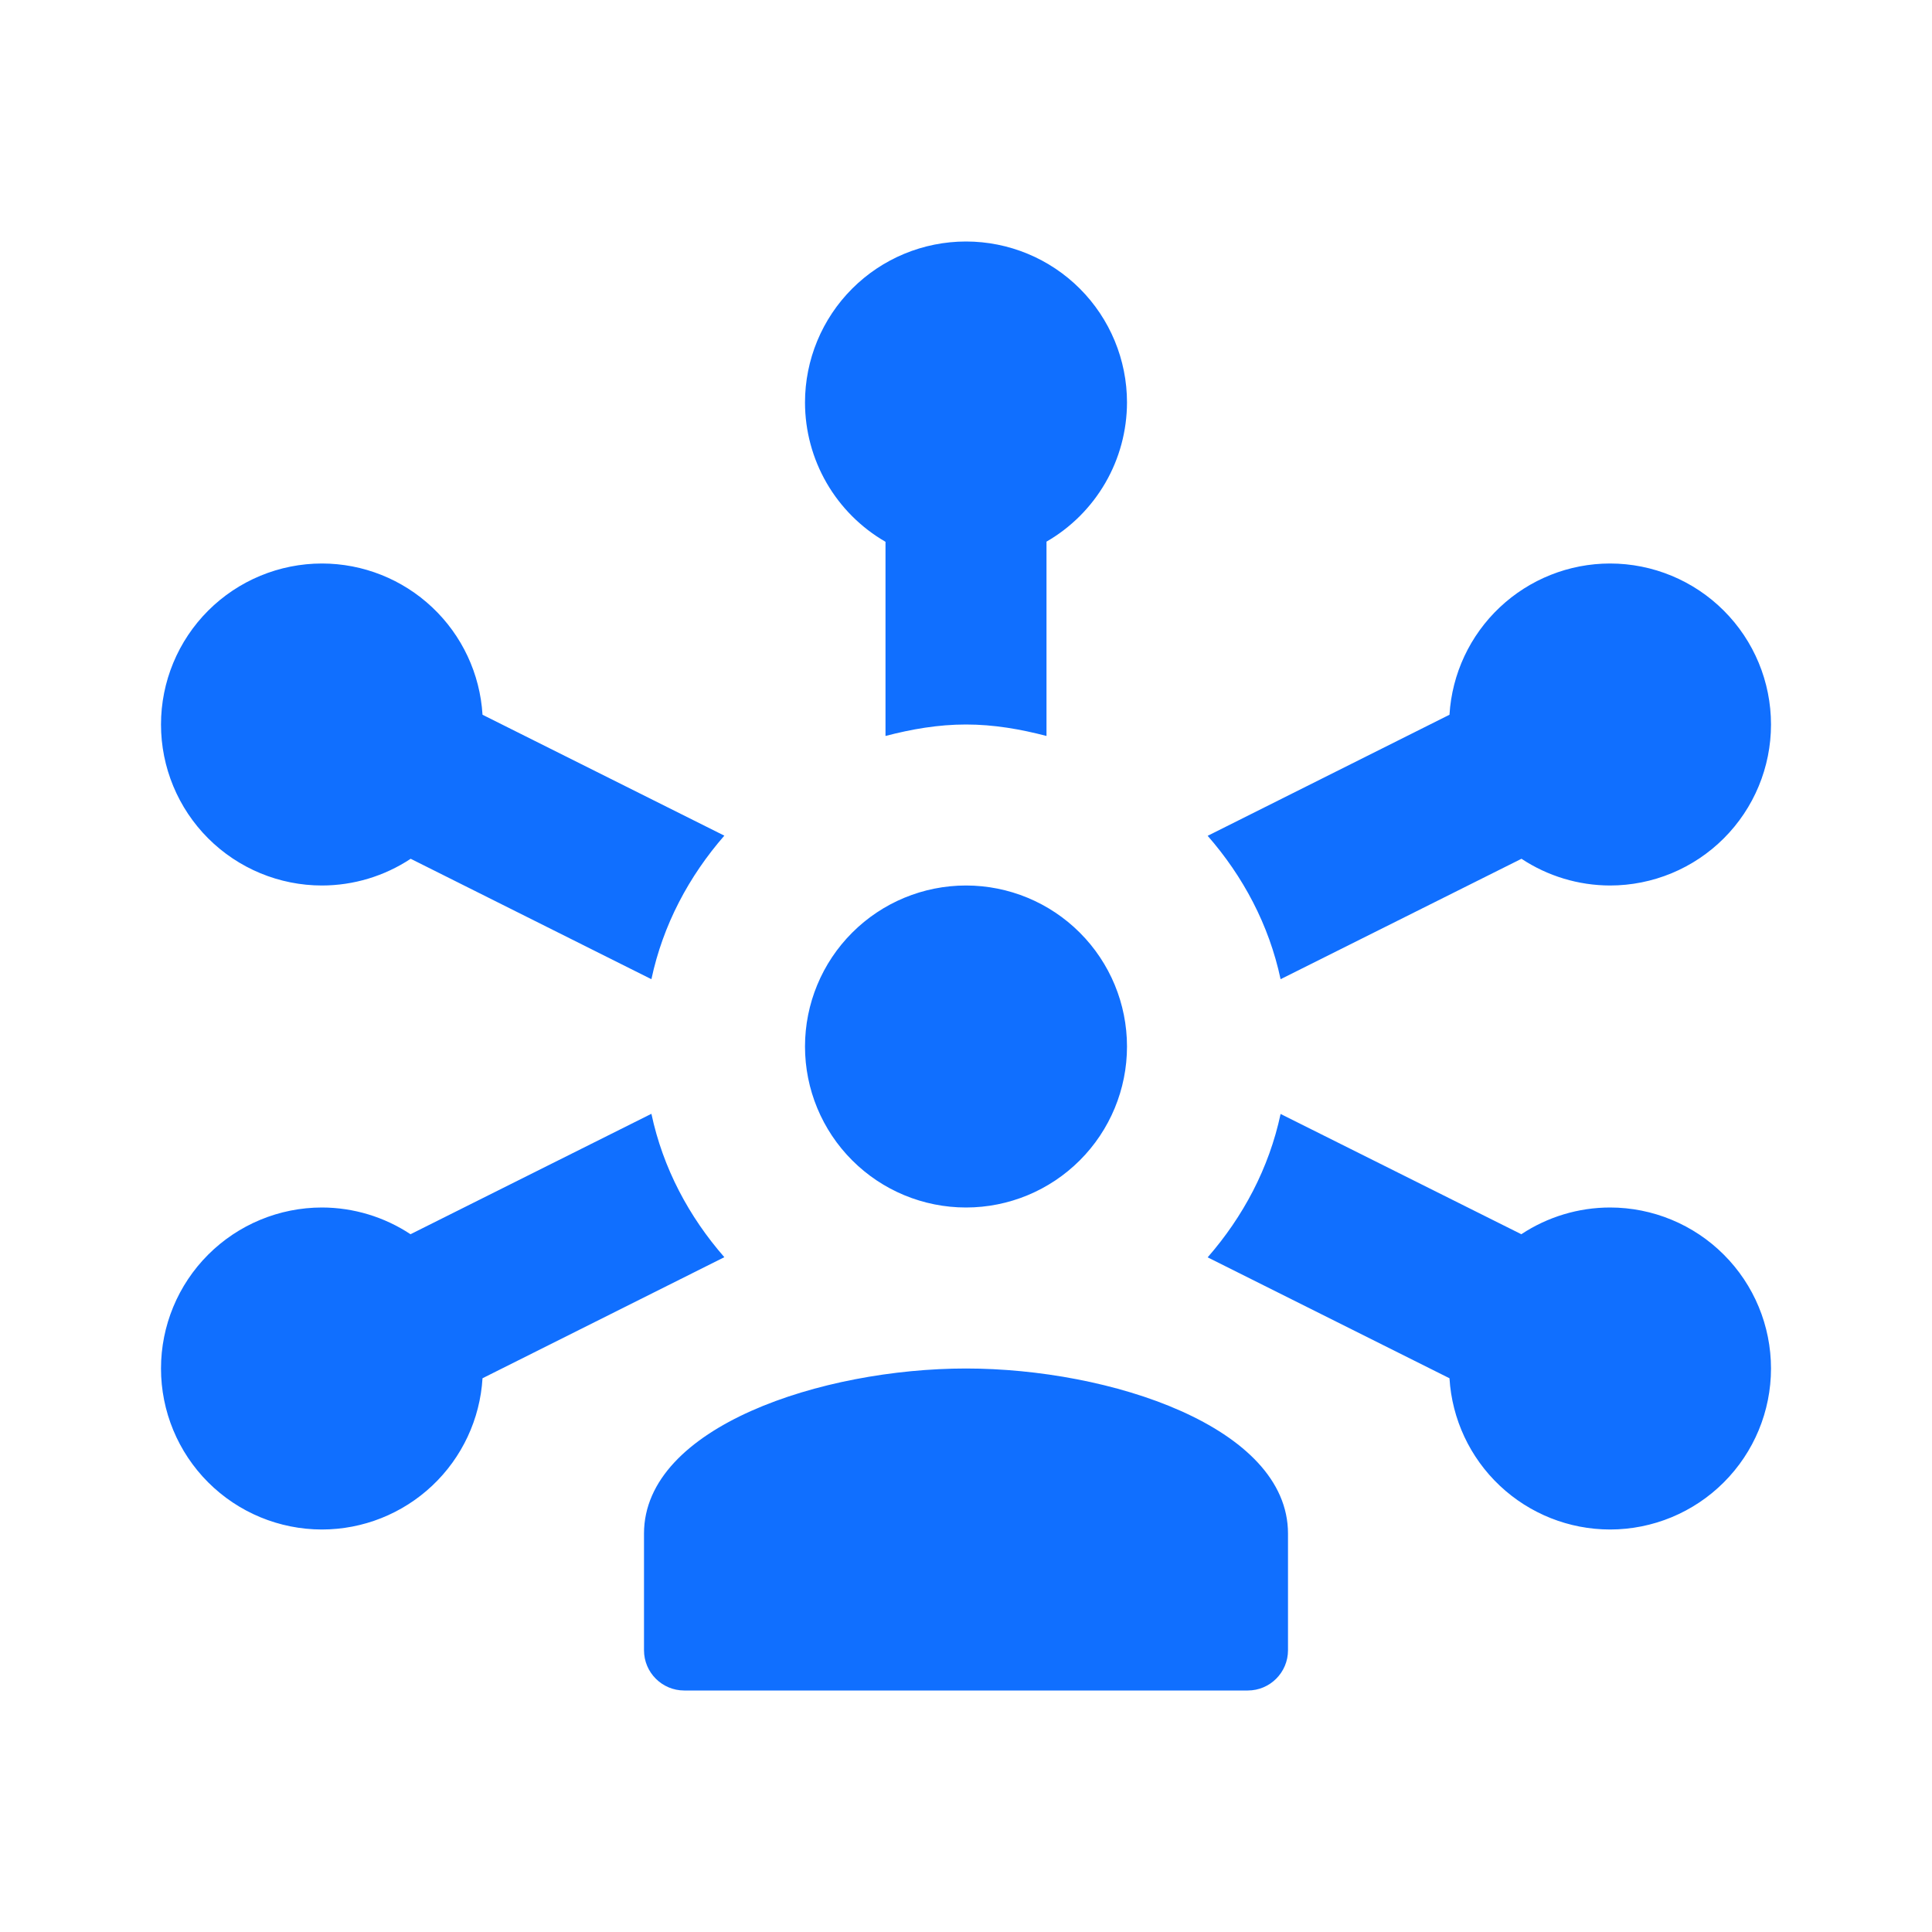 <svg width="60" height="60" viewBox="0 0 60 60" fill="none" xmlns="http://www.w3.org/2000/svg">
<path d="M30 7.5C28.674 7.5 27.402 8.027 26.465 8.964C25.527 9.902 25 11.174 25 12.5C25.001 13.377 25.232 14.238 25.671 14.998C26.11 15.757 26.741 16.388 27.5 16.826V22.856C28.305 22.646 29.133 22.5 30 22.5C30.867 22.5 31.695 22.646 32.5 22.856V16.821C33.259 16.383 33.889 15.753 34.328 14.995C34.767 14.237 34.998 13.376 35 12.5C35 11.174 34.473 9.902 33.535 8.964C32.598 8.027 31.326 7.5 30 7.5ZM10 17.5C8.674 17.5 7.402 18.027 6.464 18.965C5.527 19.902 5 21.174 5 22.5C5 23.826 5.527 25.098 6.464 26.035C7.402 26.973 8.674 27.5 10 27.5C10.979 27.499 11.937 27.21 12.754 26.67L20.23 30.41C20.59 28.718 21.398 27.21 22.495 25.952L14.985 22.197C14.908 20.927 14.35 19.734 13.423 18.861C12.497 17.988 11.273 17.501 10 17.5ZM50 17.5C48.727 17.501 47.503 17.988 46.577 18.861C45.65 19.734 45.092 20.927 45.015 22.197L37.505 25.957C38.602 27.212 39.41 28.718 39.77 30.41L47.251 26.67C48.066 27.209 49.022 27.498 50 27.5C51.326 27.5 52.598 26.973 53.535 26.035C54.473 25.098 55 23.826 55 22.5C55 21.174 54.473 19.902 53.535 18.965C52.598 18.027 51.326 17.5 50 17.5ZM30 27.5C28.674 27.5 27.402 28.027 26.465 28.965C25.527 29.902 25 31.174 25 32.5C25 33.826 25.527 35.098 26.465 36.035C27.402 36.973 28.674 37.5 30 37.5C31.326 37.5 32.598 36.973 33.535 36.035C34.473 35.098 35 33.826 35 32.5C35 31.174 34.473 29.902 33.535 28.965C32.598 28.027 31.326 27.5 30 27.5ZM20.23 34.59L12.749 38.33C11.934 37.791 10.978 37.502 10 37.5C8.674 37.5 7.402 38.027 6.464 38.965C5.527 39.902 5 41.174 5 42.5C5 43.826 5.527 45.098 6.464 46.035C7.402 46.973 8.674 47.5 10 47.5C11.273 47.499 12.497 47.012 13.423 46.139C14.35 45.266 14.908 44.073 14.985 42.803L22.495 39.043C21.398 37.788 20.59 36.282 20.23 34.59ZM39.77 34.595C39.41 36.285 38.602 37.79 37.505 39.048L45.015 42.803C45.092 44.073 45.65 45.266 46.577 46.139C47.503 47.012 48.727 47.499 50 47.5C51.326 47.5 52.598 46.973 53.535 46.035C54.473 45.098 55 43.826 55 42.5C55 41.174 54.473 39.902 53.535 38.965C52.598 38.027 51.326 37.5 50 37.5C49.02 37.501 48.063 37.79 47.246 38.33L39.77 34.595ZM30 42.5C25.55 42.5 20 44.302 20 47.627V51.25C20 51.94 20.56 52.5 21.25 52.5H38.75C39.44 52.5 40 51.94 40 51.25V47.627C40 44.302 34.45 42.5 30 42.5Z" fill="#106FFF"/>
</svg>
